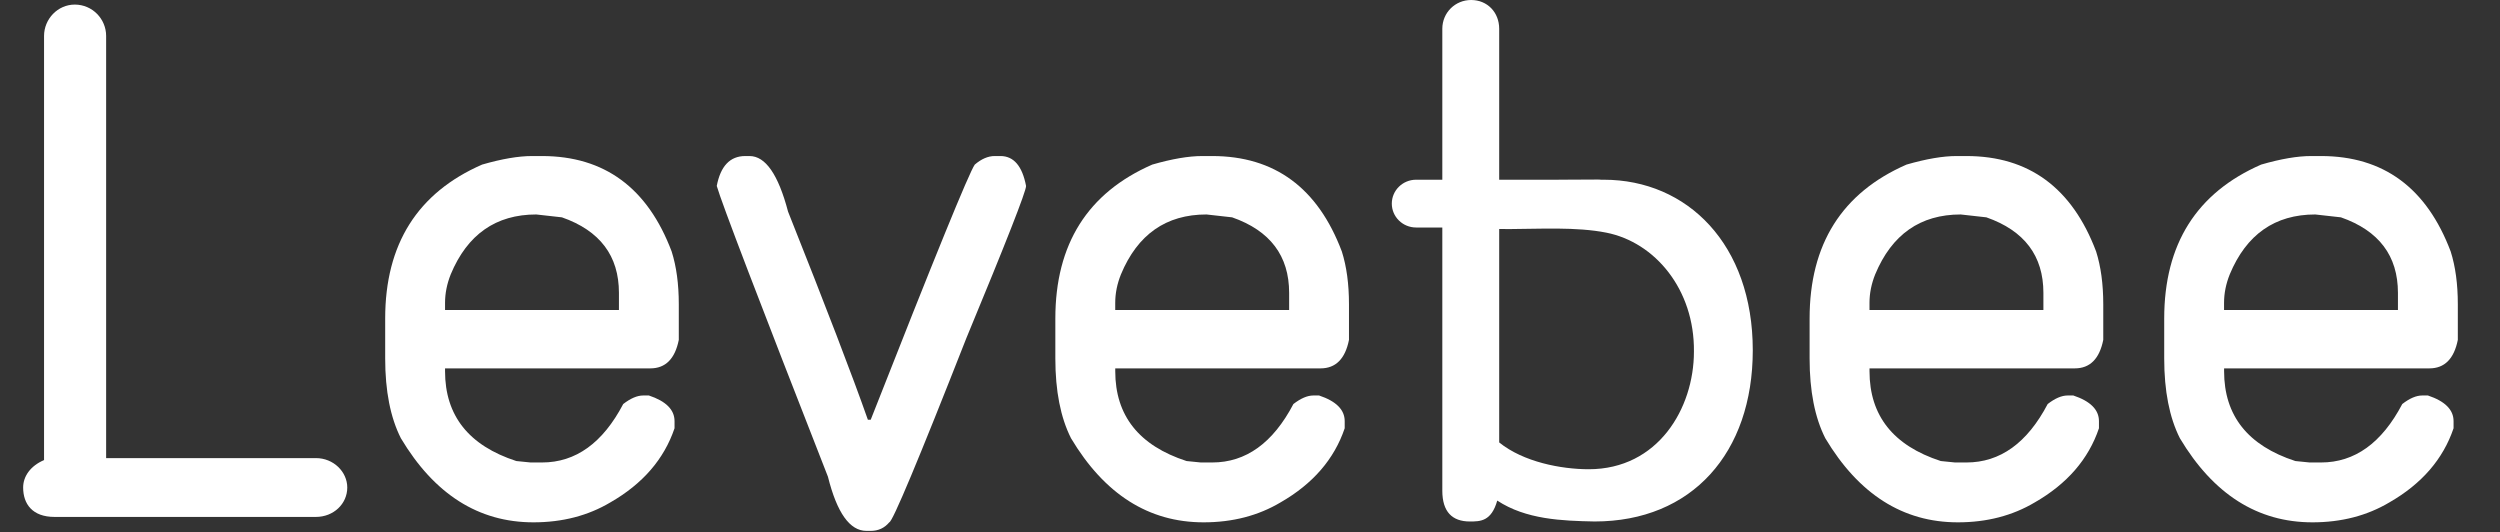 <?xml version="1.0" encoding="utf-8"?>
<!-- Generator: Adobe Illustrator 16.0.4, SVG Export Plug-In . SVG Version: 6.00 Build 0)  -->
<!DOCTYPE svg PUBLIC "-//W3C//DTD SVG 1.1//EN" "http://www.w3.org/Graphics/SVG/1.1/DTD/svg11.dtd">
<svg version="1.1" xmlns="http://www.w3.org/2000/svg" xmlns:xlink="http://www.w3.org/1999/xlink" x="0px" y="0px" width="108px"
	 height="23px" viewBox="0 0 108 23" enable-background="new 0 0 108 23" xml:space="preserve">
<rect x="0" y="0" width="108" height="23" fill="#333333" stroke="none"/>
<g id="Layer_2">
</g>
<g id="Layer_1">
	<g>
		<g>
			<defs>
				<rect id="SVGID_1_" x="1.018" width="105.159" height="22.935"/>
			</defs>
			<clipPath id="SVGID_2_">
				<use xlink:href="#SVGID_1_"  overflow="visible"/>
			</clipPath>
			<path clip-path="url(#SVGID_2_)" fill="#FFFFFF" d="M13.647,22.331H2.355C1.395,22.331,1,21.767,1,21.061
				c0-0.48,0.311-0.932,0.903-1.186V1.553c0-0.734,0.593-1.355,1.327-1.355c0.762,0,1.355,0.621,1.355,1.355V19.79h9.062
				c0.762,0,1.355,0.593,1.355,1.271C15.002,21.767,14.41,22.331,13.647,22.331L13.647,22.331z"/>
		</g>
		<path fill="#FFFFFF" d="M68.887,22.528c-1.412-0.028-2.965-0.085-4.206-0.903c-0.255,0.903-0.734,0.903-1.187,0.903
			c-0.762,0-1.186-0.423-1.186-1.326V1.243C62.309,0.537,62.873,0,63.551,0c0.706,0,1.214,0.537,1.214,1.243v17.87
			c1.045,0.847,2.683,1.158,3.868,1.158c2.992,0,4.545-2.626,4.545-5.082c0.028-2.682-1.679-4.72-3.783-5.138
			c-2.595-0.516-6.424,0.396-6.424-0.88c0-1.242,0.73-1.407,6.311-1.407c3.614,0,6.438,2.795,6.438,7.368
			C75.719,19.564,73.093,22.528,68.887,22.528L68.887,22.528z"/>
		<path fill="#FFFFFF" d="M19.226,13.083v0.308h7.512v-0.739c0-1.601-0.821-2.688-2.463-3.263l-1.108-0.124
			c-1.745,0-2.977,0.862-3.695,2.586C19.308,12.262,19.226,12.672,19.226,13.083L19.226,13.083z M22.981,6.741h0.431
			c2.699,0,4.567,1.375,5.604,4.125c0.205,0.646,0.308,1.406,0.308,2.278v1.539c-0.165,0.821-0.575,1.231-1.231,1.231h-8.867v0.123
			c0,1.92,1.026,3.212,3.079,3.88l0.616,0.062h0.492c1.458,0,2.627-0.842,3.51-2.525c0.318-0.246,0.605-0.369,0.862-0.369h0.247
			c0.739,0.246,1.108,0.616,1.108,1.108v0.308c-0.452,1.334-1.375,2.401-2.771,3.202c-0.965,0.574-2.073,0.862-3.325,0.862
			c-2.371,0-4.279-1.211-5.726-3.633c-0.452-0.894-0.678-2.042-0.678-3.448v-1.724c0-3.212,1.396-5.429,4.187-6.65
			C21.678,6.864,22.396,6.741,22.981,6.741L22.981,6.741z"/>
		<path fill="#FFFFFF" d="M32.196,6.741h0.185c0.688,0,1.242,0.8,1.663,2.401c1.642,4.125,2.792,7.123,3.448,8.99h0.123
			c2.75-6.999,4.249-10.673,4.495-11.021c0.287-0.246,0.575-0.37,0.862-0.37h0.246c0.574,0,0.944,0.431,1.108,1.293
			c0,0.236-0.862,2.433-2.585,6.588c-2.073,5.275-3.182,7.923-3.325,7.943c-0.206,0.246-0.472,0.369-0.801,0.369H37.43
			c-0.719,0-1.273-0.779-1.663-2.34c-2.997-7.655-4.598-11.842-4.803-12.561C31.128,7.172,31.539,6.741,32.196,6.741L32.196,6.741z"
			/>
		<path fill="#FFFFFF" d="M48.178,13.083v0.308h7.513v-0.739c0-1.601-0.822-2.688-2.463-3.263l-1.108-0.124
			c-1.745,0-2.976,0.862-3.694,2.586C48.26,12.262,48.178,12.672,48.178,13.083L48.178,13.083z M51.934,6.741h0.431
			c2.699,0,4.567,1.375,5.603,4.125c0.205,0.646,0.308,1.406,0.308,2.278v1.539c-0.164,0.821-0.574,1.231-1.23,1.231h-8.867v0.123
			c0,1.92,1.026,3.212,3.079,3.88l0.616,0.062h0.492c1.458,0,2.627-0.842,3.509-2.525c0.318-0.246,0.605-0.369,0.862-0.369h0.247
			c0.738,0.246,1.107,0.616,1.107,1.108v0.308c-0.451,1.334-1.375,2.401-2.77,3.202c-0.965,0.574-2.074,0.862-3.326,0.862
			c-2.371,0-4.28-1.211-5.727-3.633c-0.451-0.894-0.677-2.042-0.677-3.448v-1.724c0-3.212,1.395-5.429,4.187-6.65
			C50.63,6.864,51.349,6.741,51.934,6.741L51.934,6.741z"/>
		<path fill="#FFFFFF" d="M80.762,13.083v0.308h7.513v-0.739c0-1.601-0.822-2.688-2.463-3.263l-1.109-0.124
			c-1.744,0-2.976,0.862-3.694,2.586C80.844,12.262,80.762,12.672,80.762,13.083L80.762,13.083z M84.518,6.741h0.431
			c2.699,0,4.567,1.375,5.604,4.125c0.204,0.646,0.308,1.406,0.308,2.278v1.539c-0.165,0.821-0.575,1.231-1.232,1.231h-8.866v0.123
			c0,1.92,1.026,3.212,3.079,3.88l0.615,0.062h0.492c1.458,0,2.628-0.842,3.511-2.525c0.317-0.246,0.604-0.369,0.861-0.369h0.247
			c0.738,0.246,1.107,0.616,1.107,1.108v0.308c-0.451,1.334-1.375,2.401-2.771,3.202c-0.965,0.574-2.073,0.862-3.325,0.862
			c-2.37,0-4.279-1.211-5.726-3.633c-0.452-0.894-0.678-2.042-0.678-3.448v-1.724c0-3.212,1.396-5.429,4.187-6.65
			C83.215,6.864,83.934,6.741,84.518,6.741L84.518,6.741z"/>
		<path fill="#FFFFFF" d="M96.079,13.083v0.308h7.512v-0.739c0-1.601-0.821-2.688-2.463-3.263l-1.108-0.124
			c-1.744,0-2.976,0.862-3.694,2.586C96.161,12.262,96.079,12.672,96.079,13.083L96.079,13.083z M99.835,6.741h0.431
			c2.699,0,4.567,1.375,5.604,4.125c0.205,0.646,0.308,1.406,0.308,2.278v1.539c-0.164,0.821-0.574,1.231-1.231,1.231h-8.866v0.123
			c0,1.92,1.026,3.212,3.078,3.88l0.616,0.062h0.492c1.457,0,2.628-0.842,3.511-2.525c0.317-0.246,0.604-0.369,0.861-0.369h0.247
			c0.738,0.246,1.108,0.616,1.108,1.108v0.308c-0.452,1.334-1.376,2.401-2.771,3.202c-0.965,0.574-2.073,0.862-3.325,0.862
			c-2.37,0-4.279-1.211-5.727-3.633c-0.451-0.894-0.677-2.042-0.677-3.448v-1.724c0-3.212,1.396-5.429,4.188-6.65
			C98.531,6.864,99.25,6.741,99.835,6.741L99.835,6.741z"/>
		<path fill="#FFFFFF" d="M70.061,8.796c0,0.57-0.47,1.032-1.05,1.032h-7.835c-0.58,0-1.05-0.462-1.05-1.032l0,0
			c0-0.57,0.47-1.032,1.05-1.032h7.835C69.591,7.764,70.061,8.226,70.061,8.796L70.061,8.796L70.061,8.796z"/>
	</g>
</g>
</svg>
